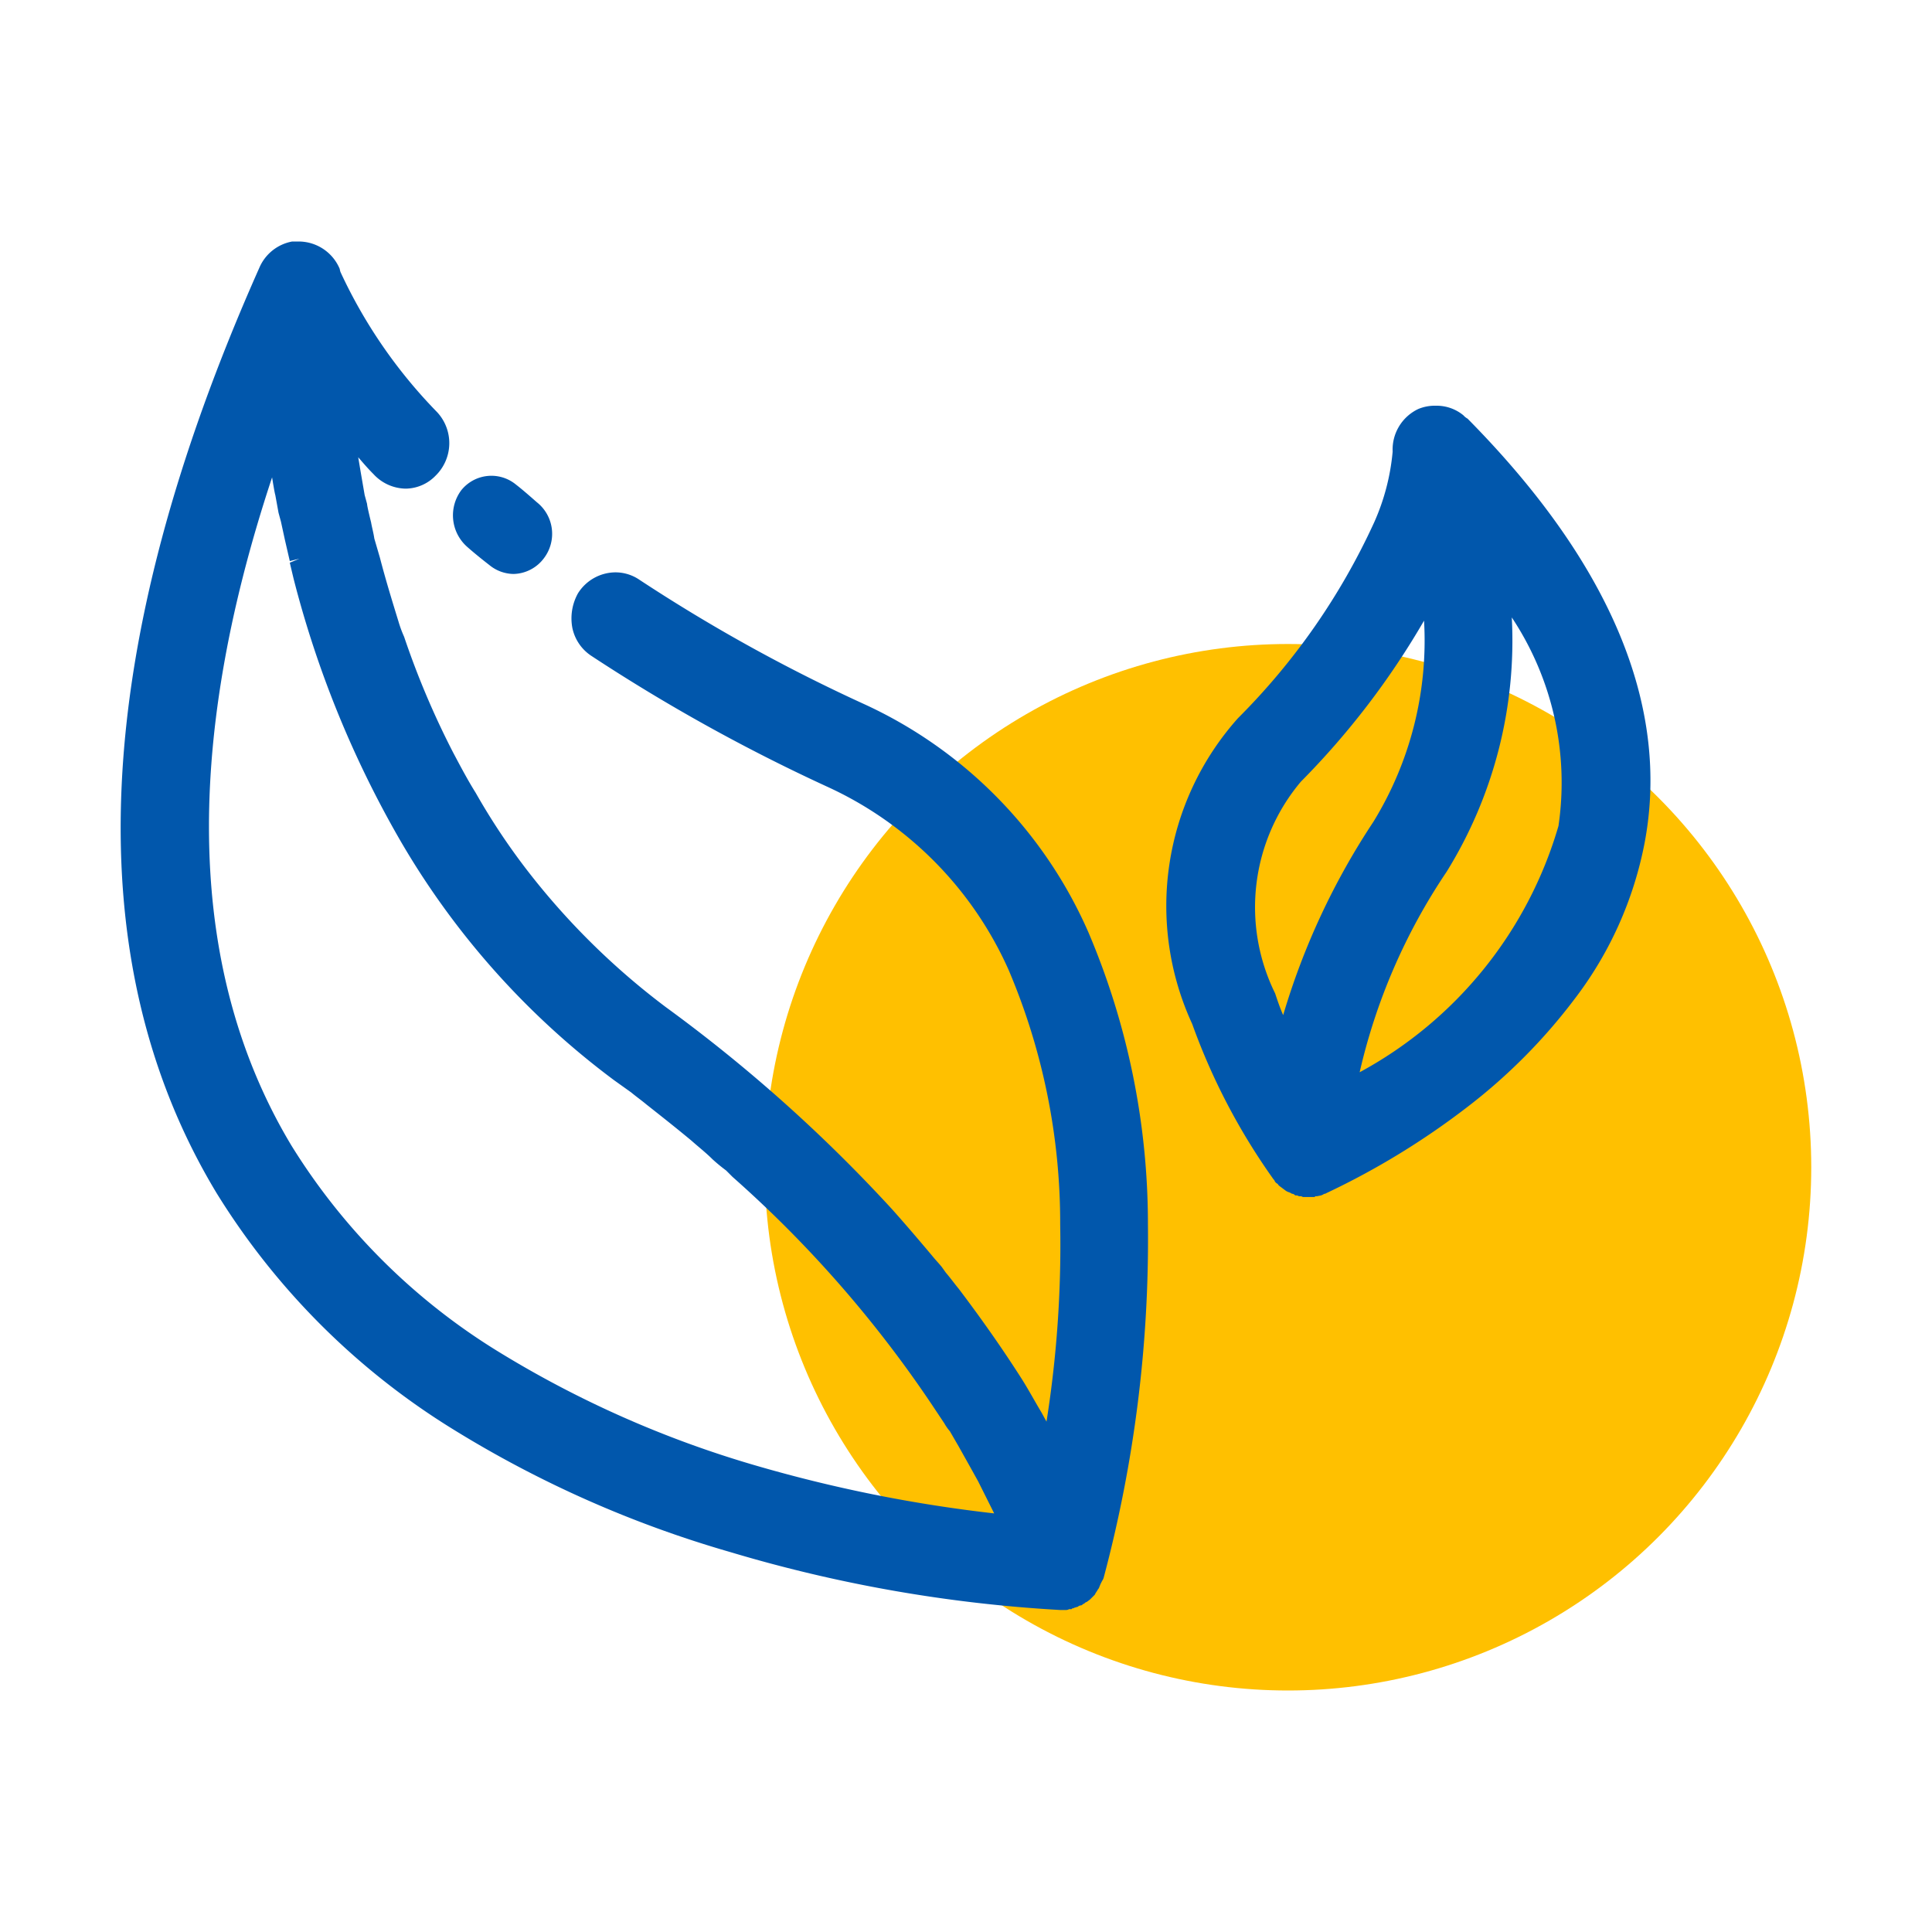 <svg id="保温节能技术" xmlns="http://www.w3.org/2000/svg" width="24" height="24" viewBox="0 0 24 24">
  <defs>
    <style>
      .cls-1 {
        fill: #ffc000;
      }

      .cls-2 {
        fill: #0157ac;
        fill-rule: evenodd;
      }
    </style>
  </defs>
  <circle id="椭圆_2" data-name="椭圆 2" class="cls-1" cx="16" cy="14.5" r="6.5"/>
  <path id="形状_30" data-name="形状 30" class="cls-2" d="M1397.88,2145.13a0.482,0.482,0,0,1-.3-0.11c-0.09-.07-0.19-0.15-0.28-0.23a0.522,0.522,0,0,1-.07-0.7,0.48,0.48,0,0,1,.68-0.07c0.09,0.07.18,0.15,0.26,0.22a0.5,0.5,0,0,1,.09.69A0.484,0.484,0,0,1,1397.88,2145.13Zm6.79,12.87a17.787,17.787,0,0,1-4.1-.72,13.805,13.805,0,0,1-3.45-1.53,9.008,9.008,0,0,1-2.93-2.93c-1.75-2.9-1.57-6.77.53-11.49a0.552,0.552,0,0,1,.41-0.33h0.08a0.554,0.554,0,0,1,.51.34,0.227,0.227,0,0,0,.01.04,6.239,6.239,0,0,0,1.2,1.74,0.565,0.565,0,0,1-.02.79,0.523,0.523,0,0,1-.37.16,0.553,0.553,0,0,1-.4-0.18c-0.07-.07-0.13-0.14-0.19-0.21l0.03,0.18,0.05,0.29,0.03,0.11c0,0.03.05,0.23,0.05,0.23,0.01,0.06.03,0.13,0.04,0.2l0.07,0.24c0.07,0.27.15,0.53,0.23,0.79a1.458,1.458,0,0,0,.07.19,10.378,10.378,0,0,0,.61,1.44c0.09,0.17.18,0.34,0.28,0.5a8.237,8.237,0,0,0,.63.95,9.03,9.03,0,0,0,1.73,1.71,19.015,19.015,0,0,1,2.81,2.51c0.17,0.19.34,0.39,0.5,0.58,0.04,0.05.08,0.09,0.12,0.14l0.05,0.07c0.06,0.07.11,0.14,0.16,0.2,0.28,0.37.54,0.74,0.77,1.1,0.09,0.14.17,0.29,0.26,0.44l0.06,0.11a14.033,14.033,0,0,0,.17-2.45,8.031,8.031,0,0,0-.64-3.16,4.524,4.524,0,0,0-2.26-2.28,22.27,22.27,0,0,1-2.92-1.62,0.549,0.549,0,0,1-.24-0.35,0.64,0.64,0,0,1,.07-0.43,0.554,0.554,0,0,1,.46-0.26,0.529,0.529,0,0,1,.3.09,20.787,20.787,0,0,0,2.78,1.54,5.58,5.58,0,0,1,2.8,2.84,9.251,9.251,0,0,1,.74,3.62,16.312,16.312,0,0,1-.55,4.4,0.147,0.147,0,0,1-.02.04l-0.02.04-0.02.05a0.144,0.144,0,0,0-.02.03l-0.02.03-0.01.02-0.02.02-0.04.04-0.04.03a0.053,0.053,0,0,0-.03.02,0.053,0.053,0,0,0-.03.02,0.227,0.227,0,0,0-.04.01l-0.01.01c-0.01,0-.03.01-0.04,0.01a0.049,0.049,0,0,1-.03.01l-0.01.01h-0.03a0.076,0.076,0,0,1-.04.01h-0.07Zm-9.79-14.07c-1.12,3.38-1.04,6.17.24,8.3a7.855,7.855,0,0,0,2.57,2.56,13.07,13.07,0,0,0,3.18,1.41,17.709,17.709,0,0,0,2.98.6l-0.1-.2-0.1-.2-0.1-.18-0.14-.25-0.11-.19a0.607,0.607,0,0,1-.07-0.1l-0.1-.15a14.7,14.7,0,0,0-2.53-2.91l-0.08-.08a2.1,2.1,0,0,1-.17-0.14c-0.08-.08-0.17-0.15-0.26-0.23-0.18-.15-0.37-0.3-0.56-0.45-0.06-.05-0.13-0.1-0.19-0.15l-0.21-.15a9.923,9.923,0,0,1-2.67-3,12.861,12.861,0,0,1-1.31-3.22c-0.01-.04-0.05-0.21-0.05-0.21l0.12-.05-0.12.03-0.06-.26-0.05-.23-0.03-.11h0l-0.04-.22C1394.91,2144.12,1394.88,2143.93,1394.88,2143.93Zm12.87,8.94h-0.06c-0.01,0-.02-0.01-0.03-0.01h-0.02c-0.01,0-.02-0.01-0.03-0.01h-0.02a0.077,0.077,0,0,0-.03-0.02h-0.01a0.147,0.147,0,0,0-.04-0.02,0.147,0.147,0,0,1-.04-0.02,6787108784.408,6787108784.408,0,0,1-.08-0.06l-0.01-.01a0.038,0.038,0,0,0-.02-0.02,0.078,0.078,0,0,1-.03-0.04l-0.01-.01a7.953,7.953,0,0,1-1.01-1.93,3.5,3.5,0,0,1,.57-3.8,8.342,8.342,0,0,0,1.69-2.43,2.753,2.753,0,0,0,.23-0.88,0.557,0.557,0,0,1,.32-0.53,0.538,0.538,0,0,1,.22-0.04,0.523,0.523,0,0,1,.34.12,0.176,0.176,0,0,0,.05.04c1.78,1.8,2.52,3.58,2.2,5.27a4.629,4.629,0,0,1-.87,1.94,7.012,7.012,0,0,1-1.33,1.34,9.554,9.554,0,0,1-1.75,1.07l-0.02.01h-0.01a0.147,0.147,0,0,1-.04.02l-0.05.01h-0.02l-0.01.01h-0.08Zm2.53-7.2a5.451,5.451,0,0,1-.81,3.16,7.417,7.417,0,0,0-1.08,2.49,5.1,5.1,0,0,0,2.47-3.06A3.71,3.71,0,0,0,1410.28,2145.67Zm-1.09.04a9.873,9.873,0,0,1-1.53,2,2.421,2.421,0,0,0-.32,2.63c0.03,0.09.06,0.18,0.1,0.27a8.936,8.936,0,0,1,1.12-2.4A4.3,4.3,0,0,0,1409.19,2145.71Z" transform="translate(-1391.5 -2138)"/>
</svg>
